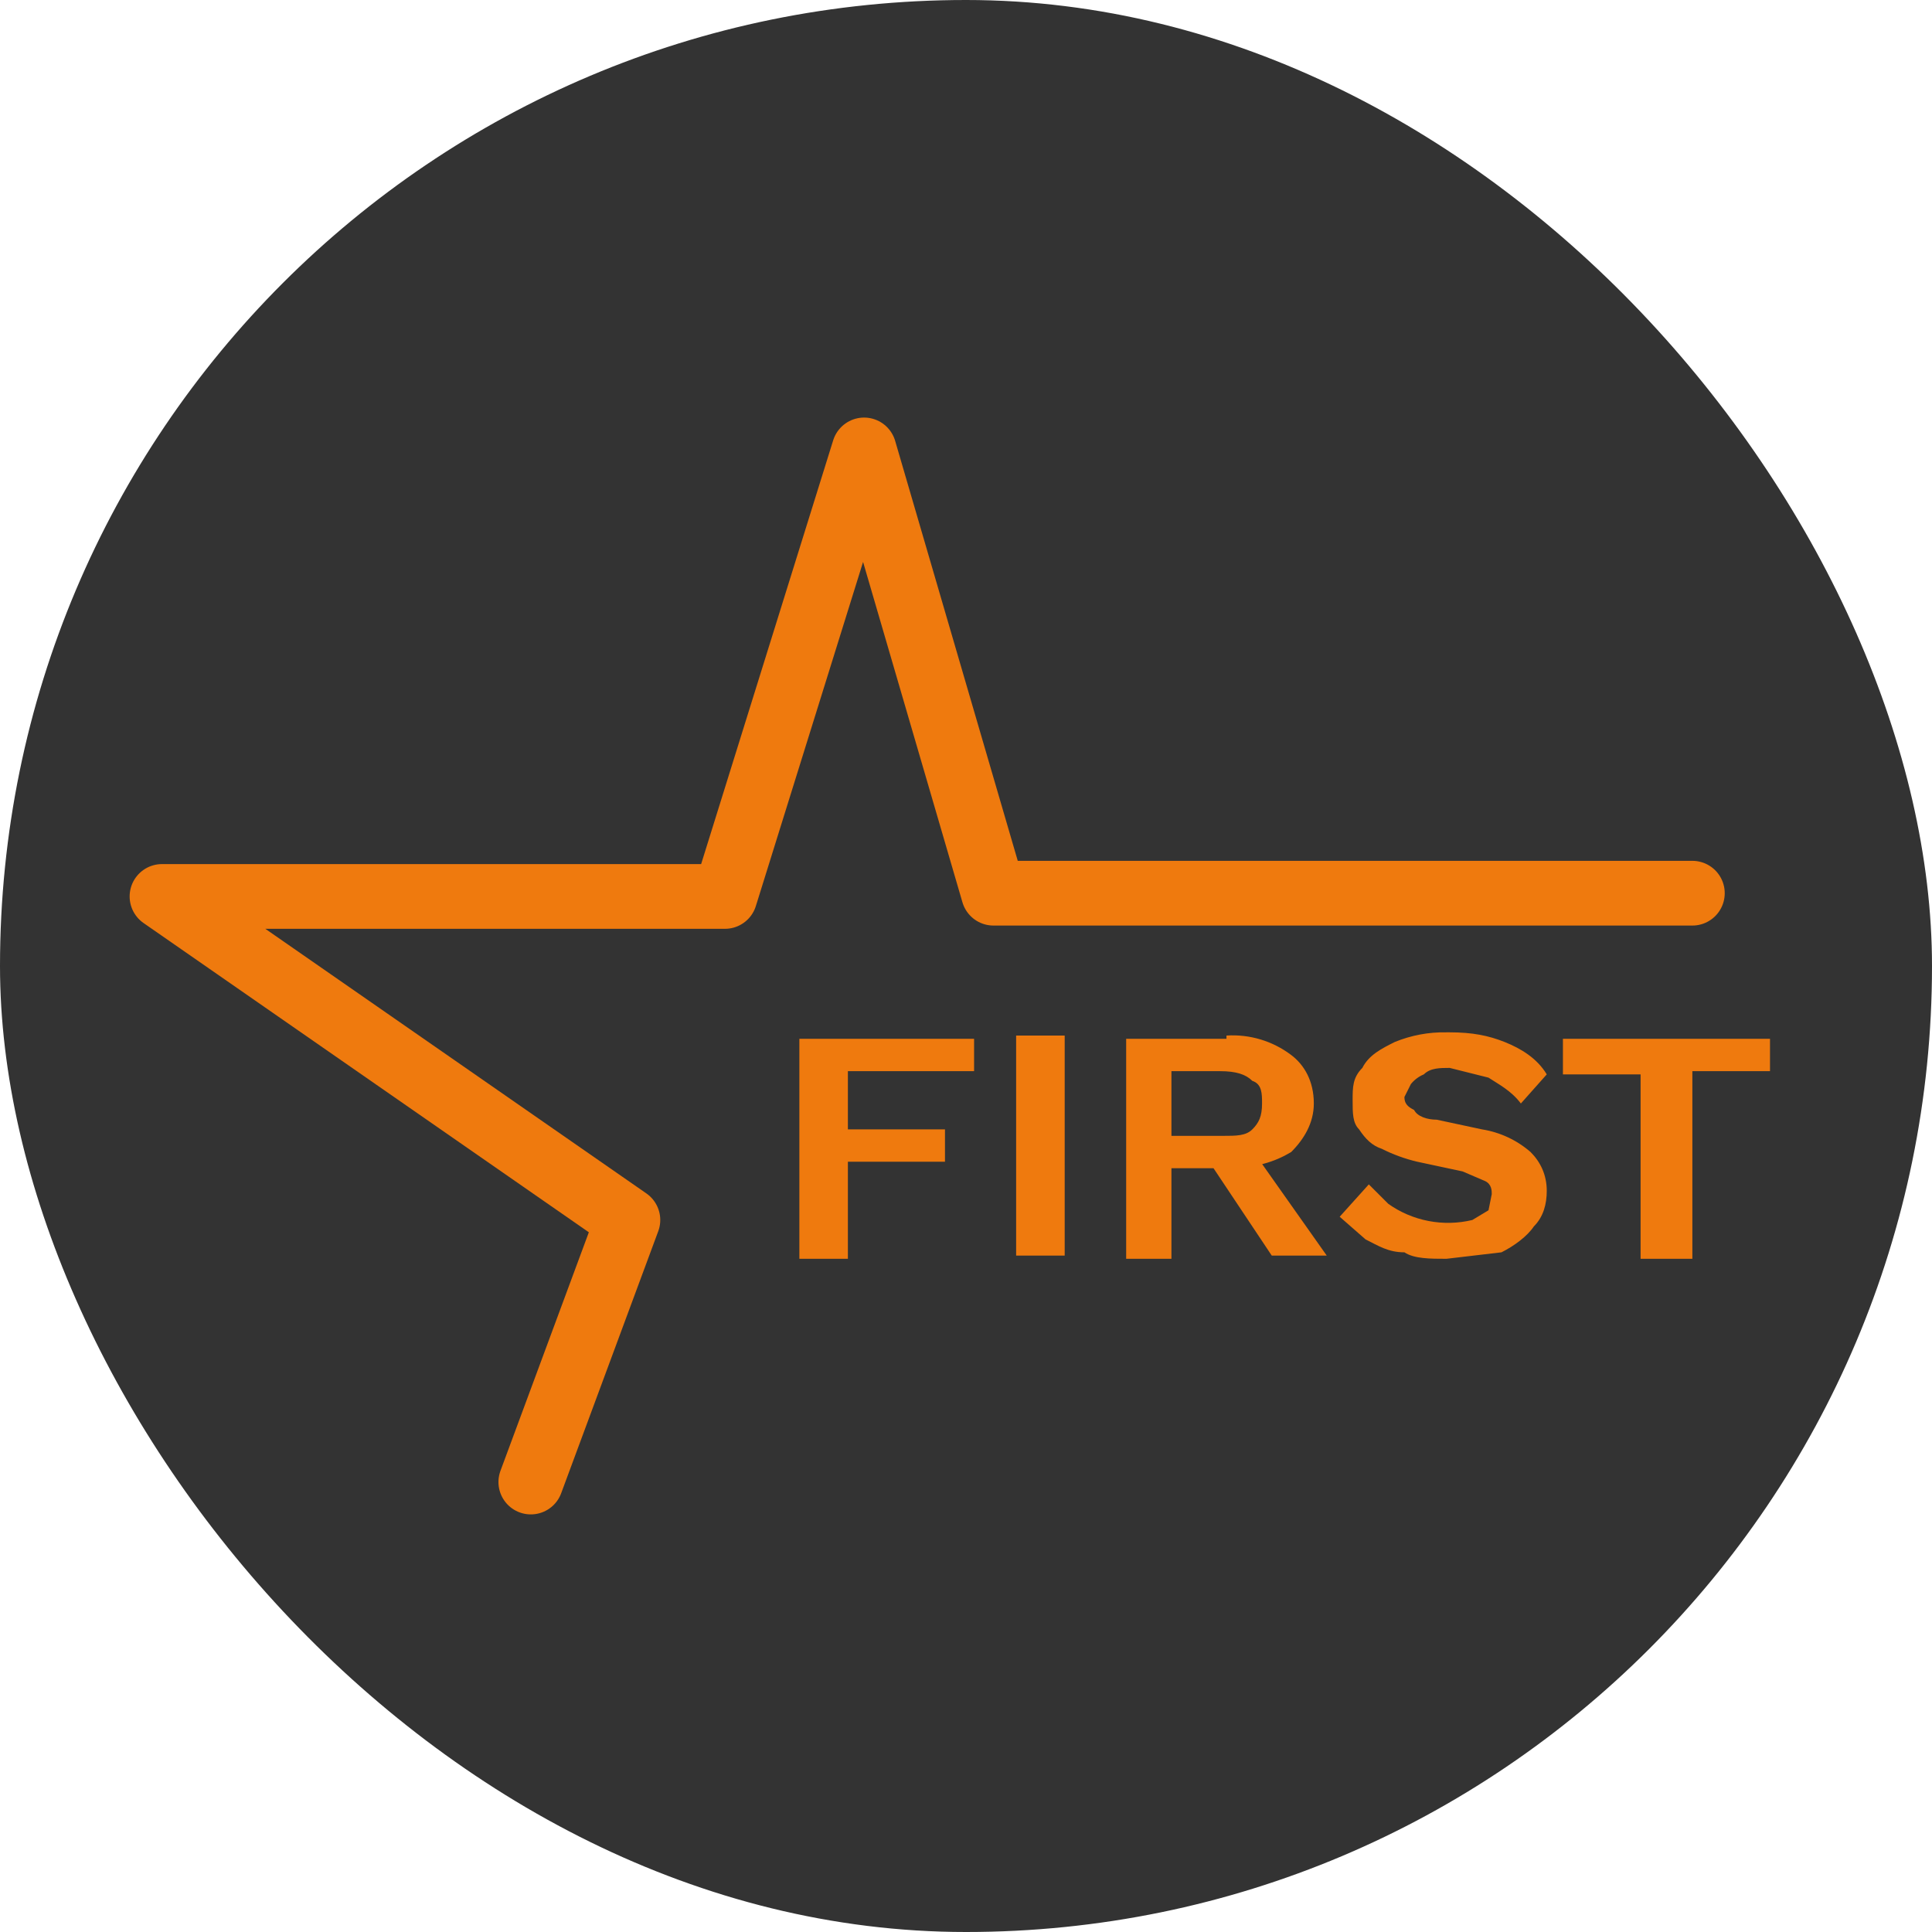 <svg width="60" height="60" viewBox="0 0 60 60" fill="none" xmlns="http://www.w3.org/2000/svg">
<rect width="60" height="60" rx="30" fill="#333333"/>
<path d="M16.485 46.026L19.5 37.888L5.031 27.84H22.514L26.835 13.973L30.854 27.739H52.558" stroke="#EF7A0E" stroke-width="2.01" stroke-linecap="round" stroke-linejoin="round"/>
<path d="M30.251 33.266H26.332V35.074H29.347V36.079H26.332V39.093H24.825V32.261H30.251V33.366V33.266ZM33.065 32.16V38.993H31.557V32.16H33.065ZM38.089 32.16C38.809 32.114 39.522 32.328 40.098 32.763C40.5 33.065 40.802 33.567 40.802 34.27C40.802 34.873 40.5 35.376 40.098 35.778C39.596 36.079 38.993 36.28 38.089 36.28H36.38V39.093H34.974V32.261H38.089V32.16ZM37.988 35.275C38.39 35.275 38.691 35.275 38.892 35.074C39.093 34.873 39.194 34.672 39.194 34.27C39.194 33.969 39.194 33.667 38.892 33.567C38.691 33.366 38.39 33.266 37.888 33.266H36.38V35.275H37.988ZM38.792 35.577L41.203 38.993H39.495L37.486 35.979L38.792 35.577ZM45.022 32.06C45.725 32.06 46.227 32.16 46.73 32.361C47.232 32.562 47.735 32.864 48.036 33.366L47.232 34.27C46.931 33.868 46.529 33.667 46.227 33.467L45.022 33.165C44.72 33.165 44.419 33.165 44.218 33.366C44.061 33.431 43.922 33.535 43.816 33.667L43.615 34.069C43.615 34.27 43.715 34.371 43.916 34.471C44.017 34.672 44.318 34.773 44.62 34.773L46.026 35.074C46.585 35.163 47.107 35.407 47.534 35.778C47.835 36.079 48.036 36.481 48.036 36.983C48.036 37.385 47.936 37.787 47.634 38.089C47.433 38.39 47.031 38.691 46.629 38.892L44.921 39.093C44.419 39.093 43.916 39.093 43.615 38.892C43.113 38.892 42.811 38.691 42.409 38.491L41.605 37.787L42.51 36.782L43.113 37.385C43.487 37.651 43.914 37.833 44.364 37.919C44.815 38.006 45.279 37.995 45.725 37.888L46.227 37.586L46.328 37.084C46.328 36.983 46.328 36.782 46.127 36.682L45.424 36.38L44.017 36.079C43.634 35.989 43.263 35.854 42.912 35.677C42.61 35.577 42.409 35.376 42.208 35.074C42.007 34.873 42.007 34.572 42.007 34.17C42.007 33.768 42.007 33.467 42.309 33.165C42.51 32.763 42.912 32.562 43.314 32.361C43.823 32.152 44.37 32.049 44.921 32.06H45.022ZM54.969 32.16V33.266H52.558V39.093H50.95V33.366H48.538V32.261H54.969V32.16Z" fill="#EF7A0E"/>
</svg>
